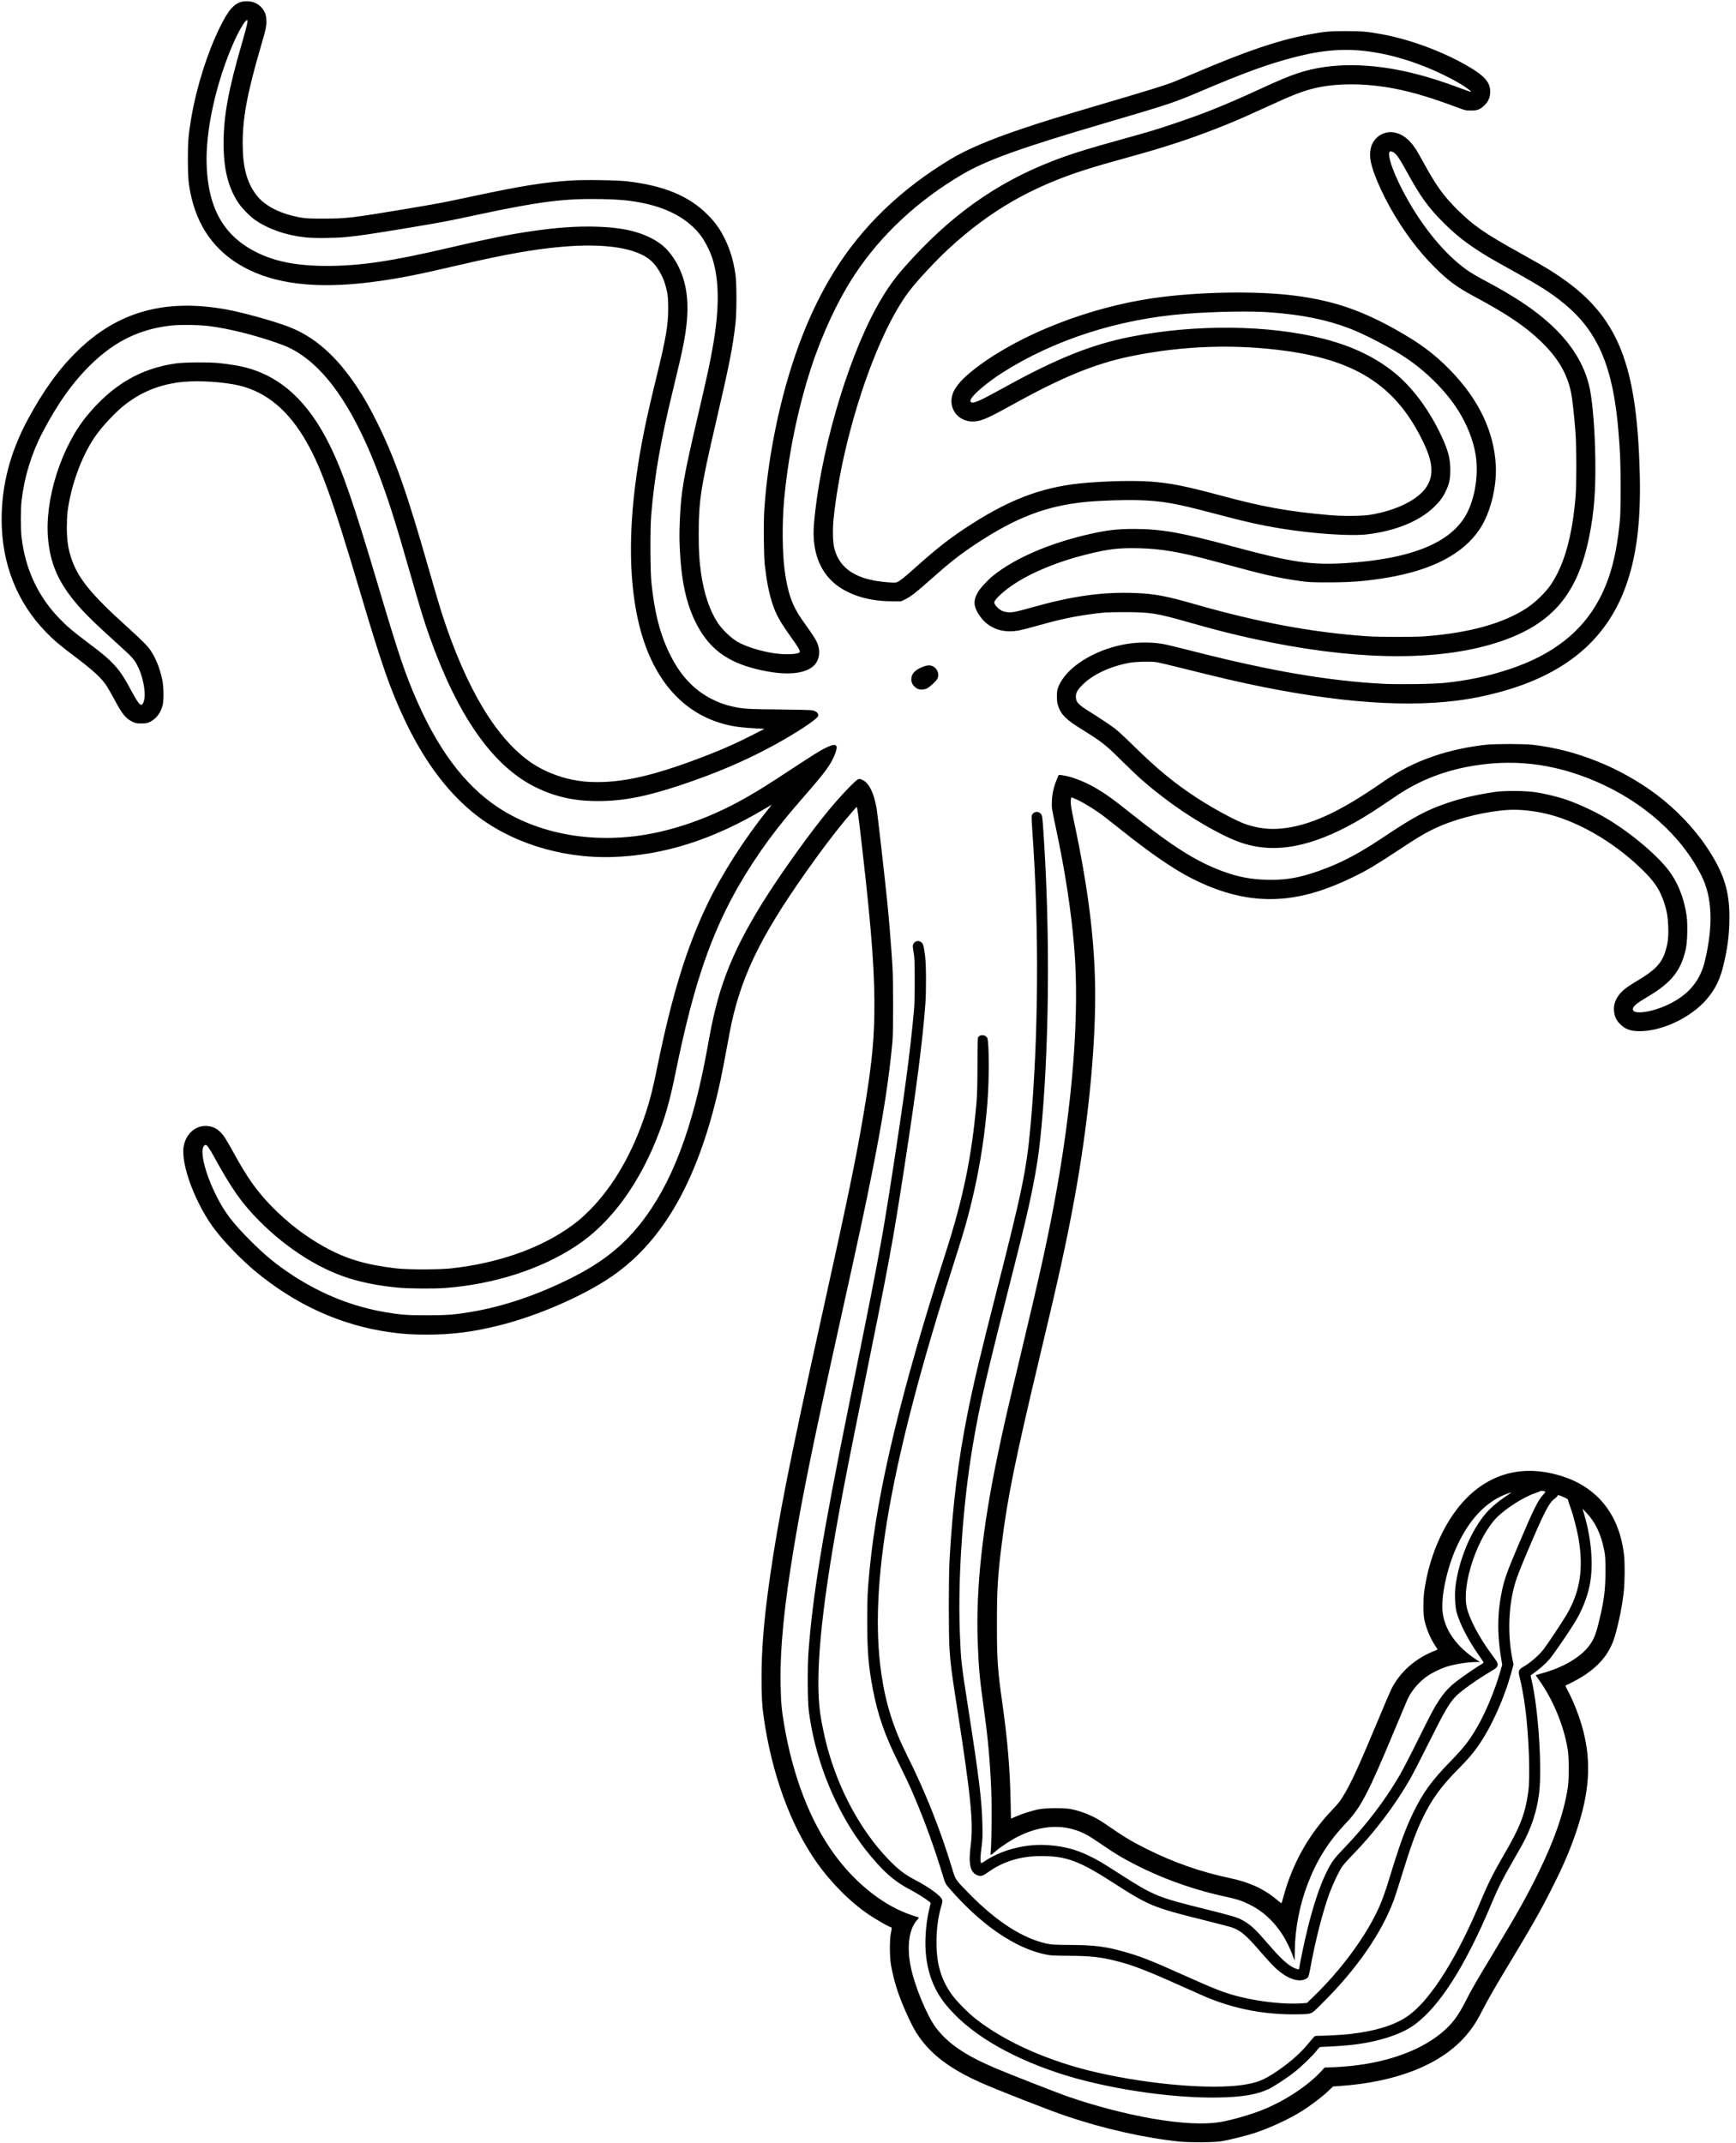 <svg xmlns="http://www.w3.org/2000/svg" width="3212" height="3965" viewBox="0 0 3212 3965" version="1.1">
	<path d="M 446.880 3.321 C 432.152 7.477, 422.166 19.262, 406.664 50.784 C 383.672 97.534, 363.661 160.863, 354.037 217.332 C 348.559 249.472, 347.558 261.682, 347.585 296 C 347.611 329.926, 348.888 342.942, 354.498 366.500 C 369.037 427.556, 404.962 472.344, 461.131 499.443 C 520.543 528.108, 598.383 534.741, 702.057 519.976 C 742.778 514.176, 776.290 507.442, 850.672 490.112 C 935.101 470.441, 987.804 461.100, 1040.097 456.539 C 1120.141 449.557, 1178.581 458.830, 1204.956 482.698 C 1215.483 492.225, 1226.098 510.182, 1230.850 526.500 C 1235.282 541.723, 1236.405 550.673, 1236.369 570.500 C 1236.313 601.769, 1232.178 625.862, 1214.411 698.459 C 1194.631 779.280, 1185.450 824.626, 1177.555 880.500 C 1162.380 987.896, 1164.260 1083.116, 1183.032 1157.886 C 1208.890 1260.875, 1267.526 1325.046, 1351.756 1342.535 C 1363.609 1344.997, 1377.675 1346.482, 1401.500 1347.787 L 1414.500 1348.500 1390.500 1360.661 C 1361.635 1375.287, 1343.462 1383.498, 1315.396 1394.592 C 1221.508 1431.705, 1160.632 1446.954, 1106.211 1446.989 C 1087.288 1447.002, 1075.395 1445.868, 1058 1442.395 C 1033.171 1437.437, 1005.163 1425.977, 985 1412.525 C 919.963 1369.135, 863.610 1276.197, 818.540 1138 C 814.324 1125.075, 803.512 1088.625, 794.513 1057 C 753.305 912.192, 731.097 848.963, 697.926 782 C 683.928 753.742, 674.266 736.683, 660.533 715.979 C 622.161 658.132, 581.141 622.224, 532.599 603.991 C 504.437 593.413, 448.368 577.920, 419 572.601 C 305.596 552.064, 217.999 576.455, 143.172 649.407 C 109.117 682.608, 80.284 722.496, 51.129 776.739 C 18.871 836.756, 3.040 897.381, 3.014 961 C 2.980 1042.059, 31.108 1113.847, 84.440 1168.811 C 100.405 1185.265, 109.149 1192.647, 142.500 1217.834 C 172.672 1240.619, 188.572 1255.475, 197.263 1269 C 200.267 1273.675, 206.452 1284.475, 211.006 1293 C 226.103 1321.258, 232.378 1329.107, 244.734 1335.190 C 250.989 1338.269, 252.156 1338.500, 261.479 1338.500 C 270.539 1338.500, 272.076 1338.218, 277.500 1335.561 C 288.797 1330.029, 296.756 1319.842, 300.653 1305.929 C 303.371 1296.224, 303.092 1271.092, 300.109 1257 C 295.812 1236.698, 288.141 1217.536, 278.690 1203.500 C 272.819 1194.780, 262.642 1184.570, 234.500 1159.170 C 168.443 1099.547, 144.088 1069.598, 131.988 1033.112 C 126.005 1015.072, 123.671 999.220, 123.651 976.500 C 123.642 966.050, 124.200 953, 124.891 947.500 C 130.920 899.521, 149.988 846.501, 174.342 810 C 187.917 789.654, 214.929 760.869, 233.484 746.975 C 261.968 725.647, 291.452 713.362, 327.438 707.828 C 354.170 703.716, 397.806 705.065, 431.850 711.055 C 485.136 720.432, 527.790 752.555, 562.118 809.165 C 591.904 858.284, 613.776 918.231, 665.497 1092.500 C 706.421 1230.394, 721.219 1273.107, 747.553 1329.357 C 782.563 1404.140, 823.959 1460.878, 873.607 1502.132 C 940.224 1557.485, 1036.800 1588.597, 1132.772 1585.622 C 1227.707 1582.679, 1319.065 1553.707, 1415.926 1495.828 C 1422.210 1492.072, 1427.516 1489, 1427.716 1489 C 1427.916 1489, 1423.635 1494.513, 1418.203 1501.250 C 1377.183 1552.130, 1334.444 1619.176, 1308.765 1672.930 C 1269.643 1754.824, 1242.877 1842.299, 1215.046 1979.220 C 1207.869 2014.529, 1203.123 2033.374, 1195.460 2057 C 1171.053 2132.250, 1135.339 2194.509, 1091.007 2239.088 C 1076.129 2254.049, 1065.050 2263.190, 1047.500 2274.985 C 991.737 2312.461, 917.005 2337.673, 835 2346.676 C 811.809 2349.222, 754.113 2349.210, 732.500 2346.654 C 676.290 2340.008, 639.557 2328.949, 599.596 2306.644 C 564.522 2287.067, 532.062 2262.109, 502.978 2232.356 C 475.049 2203.786, 456.893 2178.092, 431.005 2130.500 C 425.919 2121.150, 419.330 2109.819, 416.362 2105.320 C 406.917 2091.001, 396.917 2084.293, 383.503 2083.279 C 362.322 2081.677, 344.371 2096.952, 339.933 2120.353 C 333.615 2153.667, 362.569 2230.168, 399.299 2277.206 C 417.413 2300.403, 446.765 2330.612, 470.571 2350.559 C 545.909 2413.684, 630.892 2452.320, 722 2464.868 C 746.836 2468.288, 762.575 2469.306, 790 2469.265 C 837.067 2469.194, 874.157 2464.489, 923 2452.392 C 995.116 2434.531, 1081.396 2396.853, 1133.725 2360.369 C 1230.906 2292.614, 1294.927 2176.253, 1333.373 1997.500 C 1335.857 1985.950, 1340.827 1960.300, 1344.416 1940.500 C 1348.006 1920.700, 1352.089 1899.325, 1353.490 1893 C 1375.009 1795.858, 1413.888 1719.993, 1510.642 1586.349 C 1534.110 1553.932, 1558.835 1522.501, 1579.099 1499.322 C 1582.070 1495.925, 1584.784 1493.112, 1585.131 1493.072 C 1586.216 1492.948, 1588.781 1512.469, 1595.962 1575.500 C 1613.481 1729.273, 1618.946 1805.704, 1617.697 1879.500 C 1616.822 1931.210, 1611.726 1978.187, 1598.391 2057.500 C 1583.960 2143.323, 1569.472 2213.397, 1518.995 2441.500 C 1461.236 2702.509, 1439.806 2810.881, 1424.075 2921.500 C 1413.492 2995.926, 1409.013 3050.332, 1409.005 3104.550 C 1409 3138.860, 1409.918 3155.265, 1413.090 3177.500 C 1427.929 3281.539, 1462.579 3376.733, 1510.372 3444.760 C 1537.775 3483.764, 1573.449 3519.483, 1608.468 3542.978 C 1620.781 3551.240, 1642.072 3563.531, 1646.750 3565.080 C 1650.532 3566.331, 1650.500 3566.101, 1648.330 3576.500 C 1645.902 3588.131, 1645.906 3619.789, 1648.337 3634.327 C 1650.674 3648.302, 1654.970 3665.832, 1659.565 3680.139 C 1667.575 3705.082, 1684.377 3743.035, 1694.902 3759.961 C 1719.045 3798.785, 1755.569 3827.048, 1816.326 3853.922 C 1846.750 3867.379, 1941.343 3904.393, 1971.422 3914.611 C 2041.095 3938.280, 2117.500 3955.546, 2182 3962.197 C 2201.159 3964.173, 2245.868 3963.895, 2259.687 3961.715 C 2272.388 3959.711, 2304.568 3951.791, 2319.500 3946.994 C 2348.071 3937.815, 2384.469 3921.067, 2408.272 3906.146 C 2425.080 3895.609, 2445.211 3880.368, 2457.003 3869.251 L 2466.506 3860.293 2477.003 3859.599 C 2585.012 3852.458, 2668.251 3818.971, 2714.029 3764.242 C 2726.124 3749.782, 2732.759 3739.287, 2744.620 3715.856 C 2750.680 3703.885, 2766.563 3676.064, 2781.293 3651.620 C 2834.501 3563.323, 2849.062 3537.837, 2870.485 3495.500 C 2892.759 3451.483, 2904.990 3422.986, 2917.050 3387 C 2940.739 3316.318, 2944.437 3261.827, 2929.538 3203 C 2923.203 3177.986, 2911.632 3147.961, 2900.271 3127.053 C 2897.117 3121.250, 2896.075 3118.475, 2896.942 3118.186 C 2902.352 3116.383, 2923.440 3104.980, 2932 3099.229 C 2962.562 3078.696, 2979.448 3056.602, 2988.380 3025.461 C 2995.680 3000.006, 3001.841 2968.664, 3004.476 2943.570 C 3006.237 2926.797, 3006.485 2892.383, 3004.945 2878.211 C 2996.881 2803.953, 2957.193 2752.860, 2891 2731.521 C 2823.053 2709.617, 2762.025 2723.276, 2714.099 2771.114 C 2674.674 2810.467, 2645.077 2874.911, 2635.388 2942.500 C 2633.025 2958.990, 2632.991 2984.648, 2635.318 2996.275 C 2638.474 3012.045, 2646.208 3030.874, 2654.922 3044 C 2656.930 3047.025, 2658.921 3050.063, 2659.347 3050.752 C 2659.858 3051.579, 2659.213 3052.349, 2657.444 3053.021 C 2619.545 3067.431, 2590.530 3092.683, 2574.115 3125.547 C 2571.930 3129.921, 2560.485 3156.675, 2548.681 3185 C 2516.644 3261.878, 2502.428 3293.237, 2489.070 3316.500 C 2480.442 3331.525, 2477.365 3335.576, 2463.764 3349.826 C 2422.440 3393.118, 2392.268 3446.304, 2376.018 3504.500 C 2373.714 3512.750, 2371.649 3520.082, 2371.430 3520.792 C 2371.181 3521.598, 2368.104 3519.581, 2363.265 3515.439 C 2339.886 3495.431, 2312.014 3482.439, 2276.500 3474.996 C 2222.143 3463.604, 2171.240 3445.791, 2121 3420.579 C 2092.460 3406.257, 2079.648 3398.480, 2043.776 3373.705 C 2025.208 3360.882, 2003.723 3351.647, 1982.346 3347.303 C 1968.494 3344.487, 1934.157 3344.791, 1920.042 3347.854 C 1907.291 3350.620, 1891.543 3355.691, 1879.500 3360.909 L 1870.500 3364.808 1869.853 3332.654 C 1868.648 3272.835, 1864.309 3220.761, 1855.005 3154.500 C 1845.644 3087.826, 1844.519 3071.717, 1844.533 3004.500 C 1844.547 2939.700, 1845.953 2916.478, 1853.554 2855.500 C 1864.065 2771.175, 1878.755 2698.829, 1922.997 2513.500 C 1960.003 2358.482, 1972.939 2299.586, 1987.901 2218 C 2012.354 2084.656, 2026.266 1948.721, 2026.331 1842.500 C 2026.389 1747.304, 2014.267 1647.151, 1987.460 1521.350 C 1981.263 1492.270, 1980.267 1484.915, 1981.613 1478.184 L 1982.226 1475.118 1987.363 1477.124 C 2000.253 1482.158, 2025.022 1497.090, 2042.471 1510.346 C 2046.887 1513.701, 2060.625 1524.512, 2073 1534.370 C 2129.123 1579.079, 2169.576 1606.958, 2204 1624.653 C 2285.851 1666.726, 2360.010 1674.335, 2439.750 1648.843 C 2471.094 1638.822, 2510.021 1621.117, 2540 1603.247 C 2549.075 1597.837, 2569.775 1584.615, 2586 1573.863 C 2627.539 1546.338, 2641.713 1538.151, 2665.414 1527.990 C 2701.449 1512.542, 2753.292 1500.434, 2792.122 1498.396 C 2812.907 1497.305, 2841.160 1500.455, 2865 1506.520 C 2926.500 1522.168, 2994.923 1563.773, 3046.021 1616.591 C 3063.004 1634.146, 3071.821 1648.366, 3078.929 1669.662 C 3083.960 1684.738, 3086.042 1696.970, 3086.646 1715 C 3087.299 1734.499, 3085.771 1746.802, 3080.858 1761.619 C 3073.809 1782.879, 3061.743 1795.299, 3029.500 1814.490 C 3012.569 1824.567, 3005.627 1829.563, 2999.435 1836.129 C 2989.695 1846.457, 2985.322 1857.698, 2986.265 1869.984 C 2987.054 1880.276, 2990.335 1887.513, 2997.412 1894.572 C 3008.197 1905.329, 3018.946 1908.692, 3039.314 1907.681 C 3080.133 1905.655, 3129.531 1881.259, 3157.125 1849.500 C 3174.104 1829.959, 3183.039 1811.376, 3189.823 1781.500 C 3196.342 1752.791, 3198.903 1733.422, 3199.673 1707 C 3201.306 1650.948, 3190.698 1616.091, 3156.609 1565.500 C 3133.892 1531.785, 3099.796 1496.239, 3065.500 1470.515 C 2998.135 1419.988, 2916.005 1386.978, 2835 1377.871 C 2819.816 1376.164, 2767.342 1376.108, 2751 1377.781 C 2718.020 1381.157, 2682.457 1388.785, 2653.809 1398.627 C 2616.997 1411.273, 2589.319 1425.407, 2556 1448.575 C 2477.067 1503.459, 2421.528 1528.539, 2368.869 1533.077 C 2348.183 1534.860, 2328.915 1532.585, 2307.500 1525.831 C 2289.742 1520.230, 2247.878 1497.909, 2214.903 1476.461 C 2173.817 1449.735, 2141.152 1422.917, 2098 1380.481 C 2083.975 1366.689, 2068.675 1352.448, 2064 1348.835 C 2055.265 1342.084, 2037.984 1330.527, 2015.741 1316.560 C 1994.620 1303.297, 1990.746 1299.049, 1990.604 1288.992 C 1990.502 1281.824, 1993.845 1275.946, 2003.408 1266.478 C 2022.316 1247.758, 2054.198 1232.893, 2089.500 1226.339 C 2100.773 1224.246, 2127.491 1223.472, 2138.375 1224.924 C 2143.257 1225.575, 2170.257 1231.916, 2198.375 1239.014 C 2257.205 1253.865, 2295.207 1262.639, 2337 1271.019 C 2501.171 1303.937, 2633.543 1310.261, 2734.217 1289.996 C 2877.727 1261.107, 2966.070 1196, 3006.267 1089.500 C 3027.747 1032.591, 3036.299 966.516, 3033.911 875.918 C 3028.223 660.111, 2989.682 574.515, 2863.381 497.187 C 2856.165 492.769, 2833.890 480.057, 2813.881 468.938 C 2747.270 431.922, 2727.572 418.390, 2697.646 389.087 C 2672.024 363.999, 2657.757 344.395, 2635.205 303.294 C 2629.107 292.181, 2622.459 280.481, 2620.432 277.294 C 2608.283 258.199, 2595.049 247.832, 2579.232 245.020 C 2562.784 242.096, 2546.103 251.008, 2538.795 266.625 C 2535.099 274.523, 2533.994 286.765, 2535.994 297.646 C 2540.982 324.775, 2564.254 374.461, 2591.428 416 C 2611.571 446.790, 2631.512 471.636, 2654.447 494.520 C 2679.777 519.795, 2695.551 531.357, 2729.521 549.548 C 2788.717 581.247, 2822.534 604.136, 2851.338 631.999 C 2882.044 661.702, 2898.612 689.422, 2906.393 724.118 C 2909.029 735.871, 2912.859 770.057, 2915.175 802.500 C 2916.896 826.614, 2916.900 898.804, 2915.181 919 C 2908.952 992.194, 2894.467 1044.046, 2869.913 1081.042 C 2860.418 1095.350, 2840.852 1114.468, 2825.051 1124.879 C 2781.968 1153.266, 2719.558 1170.715, 2638 1177.176 C 2617.904 1178.768, 2552.591 1178.760, 2529.500 1177.162 C 2428.051 1170.145, 2327.992 1151.480, 2209 1117.376 C 2156.700 1102.387, 2135.560 1098.493, 2099.279 1097.166 C 2038.407 1094.941, 1982.828 1102.890, 1905.476 1124.885 C 1880.567 1131.967, 1872.769 1133.456, 1864.593 1132.687 C 1856.935 1131.968, 1852.041 1129.935, 1847 1125.381 C 1841.256 1120.192, 1838.615 1115.588, 1839.950 1113.093 C 1844.101 1105.338, 1858.166 1092.749, 1875.927 1080.893 C 1908.638 1059.057, 1957.716 1038.859, 2009 1026.128 C 2051.098 1015.678, 2069.068 1013.496, 2106.412 1014.301 C 2148.154 1015.200, 2182.461 1021.048, 2245.500 1038.008 C 2313.320 1056.255, 2324.646 1059.224, 2340.600 1062.937 C 2362.835 1068.113, 2385.354 1072.290, 2406.500 1075.162 C 2421.567 1077.208, 2427.479 1077.469, 2458.500 1077.460 C 2500.723 1077.448, 2527.343 1075.320, 2566 1068.869 C 2649.524 1054.931, 2706.941 1025.006, 2737.469 979.500 C 2757.381 949.820, 2769.611 901.655, 2767.558 861 C 2764.417 798.803, 2736.025 739.217, 2684 685.641 C 2653.859 654.601, 2627.038 634.639, 2581 608.984 C 2516.869 573.245, 2465.535 556.053, 2396 547.027 C 2325.119 537.825, 2216.218 539.725, 2134 551.597 C 2016.601 568.549, 1891.810 616.901, 1811.080 676.717 C 1786.879 694.649, 1773.263 708.184, 1765.801 721.728 C 1749.919 750.556, 1770.580 782.352, 1803.462 779.686 C 1817.112 778.579, 1829.287 773.129, 1876.500 746.988 C 1966.351 697.239, 2026.996 672.545, 2092.293 659.118 C 2188.329 639.372, 2287.183 636.118, 2382 649.584 C 2513.249 668.223, 2585.365 716.898, 2634.234 819.830 C 2651.098 855.348, 2652.875 878.439, 2640.345 899.214 C 2625.451 923.909, 2584.243 944.618, 2534 952.658 C 2520.349 954.842, 2482.998 955.097, 2461 953.156 C 2382.684 946.247, 2338.399 938.269, 2257.500 916.498 C 2193.847 899.369, 2165.199 893.685, 2129 891.005 C 2091.182 888.204, 2018.772 890.909, 1980.500 896.552 C 1914.543 906.277, 1858.236 929.549, 1787 976.524 C 1755.265 997.451, 1732.851 1015.085, 1694.898 1048.988 C 1673.892 1067.752, 1666.121 1074.021, 1660.615 1076.647 C 1657.258 1078.247, 1655.627 1078.298, 1641.721 1077.233 C 1585.493 1072.928, 1553.910 1052.978, 1543.898 1015.442 C 1540.838 1003.969, 1540.219 979.629, 1542.451 958.500 C 1558.491 806.633, 1620.850 619.392, 1682.289 538.613 C 1697.092 519.152, 1731.137 482.534, 1754.622 460.816 C 1830.915 390.262, 1908.295 345.617, 2010.020 313.464 C 2030.268 307.064, 2050.712 301.148, 2089.500 290.462 C 2164.298 269.857, 2215.061 252.766, 2276.301 227.570 C 2295.807 219.545, 2307.752 214.240, 2361.500 189.739 C 2399.899 172.234, 2418.240 165.739, 2442.612 161.015 C 2476.958 154.358, 2519.912 154.318, 2562.661 160.901 C 2602.188 166.989, 2641.246 178.038, 2696 198.624 C 2711.071 204.290, 2711.777 204.452, 2721.500 204.476 C 2733.449 204.505, 2738.131 202.764, 2746.067 195.341 C 2752.259 189.549, 2755.830 182.862, 2756.824 175.200 C 2759.519 154.428, 2749.304 141.568, 2714 121.281 C 2668.034 94.868, 2608.797 72.988, 2557.724 63.559 C 2530.346 58.504, 2520.224 57.599, 2490.500 57.548 C 2459.890 57.496, 2449.079 58.506, 2420 64.136 C 2362.923 75.186, 2307.194 94.106, 2210.500 135.259 C 2191.800 143.218, 2172.225 151.328, 2167 153.281 C 2152.063 158.866, 2115.077 170.236, 2041.009 192.012 C 1958.933 216.143, 1927.786 225.740, 1890.111 238.504 C 1829.424 259.064, 1788.465 276.567, 1758 294.957 C 1666.492 350.196, 1594.820 419.407, 1543.596 502 C 1508.255 558.984, 1479.735 624.898, 1457.493 701 C 1434.400 780.012, 1418.429 870.329, 1413.914 947.429 C 1412.583 970.149, 1413.216 1028.859, 1414.960 1044.500 C 1418.242 1073.940, 1422.619 1096.536, 1428.702 1115.438 C 1435.467 1136.461, 1442.584 1149.438, 1463.011 1178 C 1476.886 1197.400, 1480.672 1203.806, 1479.724 1206.276 C 1477.846 1211.171, 1448.487 1211.909, 1425.918 1207.628 C 1399.861 1202.684, 1378.267 1195.468, 1363.422 1186.744 C 1352.290 1180.201, 1335.665 1164.091, 1328.084 1152.500 C 1312.967 1129.385, 1302.459 1098.190, 1297.094 1060.500 C 1293.790 1037.291, 1292.746 1019.980, 1292.782 989 C 1292.854 926.002, 1296.299 903.416, 1324.080 783.804 C 1349.530 674.226, 1355.427 644.524, 1360.673 599.500 C 1363.199 577.822, 1363.218 524.367, 1360.706 507.500 C 1356.829 481.467, 1350.955 461.869, 1340.923 441.500 C 1332.058 423.500, 1323.321 411.321, 1309 397 C 1274.433 362.433, 1228.888 343.562, 1160.500 335.471 C 1141.669 333.243, 1081.168 332.335, 1057.205 333.921 C 1005.659 337.333, 965.579 343.739, 875.500 362.961 C 816.998 375.446, 813.935 376.024, 746 387.403 C 653.184 402.950, 640.366 404.444, 599.500 404.476 C 574.205 404.496, 566.539 404.169, 557.844 402.703 C 519.726 396.275, 490.322 381.561, 474.498 360.997 C 456.723 337.897, 449.060 309.243, 449.020 265.722 C 448.974 217.636, 457.417 172.321, 482.318 87 C 492.175 53.223, 493.282 47.989, 492.834 37.253 C 492.548 30.401, 491.892 27.263, 489.814 22.804 C 484.162 10.674, 472.504 2.896, 459.139 2.337 C 454.853 2.158, 449.472 2.590, 446.880 3.321 M 453.207 40.417 C 449.137 45.052, 440.201 61.073, 434.026 74.807 C 400.156 150.130, 379.819 241.325, 382.357 306.500 C 385.455 386.054, 414.397 436.576, 474 466.479 C 509.203 484.140, 549.573 492, 605.082 492 C 665.622 492, 722.884 483.585, 826.500 459.462 C 901.311 442.044, 940.345 434.127, 981 428.122 C 1028.550 421.100, 1064.435 418.457, 1100.500 419.322 C 1145.448 420.401, 1175.770 426.387, 1202.629 439.483 C 1222.300 449.075, 1234.796 460.050, 1246.713 478.198 C 1267.082 509.219, 1274.915 546.152, 1270.954 592.500 C 1268.489 621.335, 1263.597 646.030, 1246.489 716 C 1222.326 814.819, 1211.123 878.782, 1204.802 954 C 1202.734 978.617, 1203.056 1057.048, 1205.314 1078.500 C 1211.215 1134.565, 1221.297 1173.570, 1239.434 1210.500 C 1258.444 1249.208, 1283.467 1276.136, 1316 1292.889 C 1329.816 1300.004, 1340.787 1303.965, 1356.079 1307.356 C 1375.026 1311.558, 1383.965 1312.106, 1442 1312.629 C 1472.826 1312.906, 1499.838 1313.577, 1502.760 1314.137 C 1509.369 1315.405, 1514 1319.078, 1514 1323.052 C 1514 1325.352, 1512.771 1326.950, 1507.855 1331.041 C 1494.849 1341.865, 1463.068 1361.793, 1430.500 1379.545 C 1379.357 1407.423, 1323.899 1431.098, 1259.500 1452.545 C 1194.965 1474.036, 1152.794 1482.130, 1105.435 1482.113 C 1061.250 1482.097, 1024.660 1473.650, 988.146 1455.034 C 910.731 1415.565, 846.867 1324.154, 795.072 1178.680 C 784.480 1148.930, 777.243 1125.295, 757.610 1056.332 C 733.416 971.346, 719.797 928.230, 702.535 881.974 C 659.745 767.308, 611.637 692.739, 556.681 655.892 C 541.716 645.858, 530.570 640.519, 509.926 633.494 C 466.153 618.599, 425.765 608.613, 388.500 603.471 C 370.141 600.938, 332.750 600.392, 315.500 602.406 C 258.158 609.098, 212.423 631.393, 168.631 674 C 135.064 706.659, 107.086 745.801, 79.039 799.343 C 58.315 838.906, 45.200 881.498, 39.885 926.500 C 38.220 940.593, 38.186 979.252, 39.825 993.500 C 46.630 1052.645, 70.304 1103.549, 109.988 1144.370 C 125.164 1159.981, 133.778 1167.289, 162 1188.500 C 189.334 1209.044, 199.617 1217.668, 210.276 1228.991 C 222.660 1242.147, 229.278 1252.297, 247.078 1285.439 C 253.658 1297.690, 258.508 1304, 261.345 1304 C 263.799 1304, 265.934 1299.945, 267.168 1292.938 C 269.505 1279.668, 264.542 1253.231, 256.539 1236.322 C 248.663 1219.682, 247.555 1218.430, 213 1187.152 C 169.368 1147.658, 151.975 1130.198, 134.645 1108.500 C 106.708 1073.520, 93.181 1040.900, 89.063 998.576 C 81.872 924.682, 113.307 825.815, 162.690 767.009 C 209.635 711.107, 260.736 681.483, 326.001 672.333 C 341.508 670.160, 388.383 669.873, 406 671.845 C 424.923 673.962, 442.296 676.787, 452.843 679.460 C 519.534 696.366, 570.293 742.887, 610.002 823.500 C 634.132 872.486, 654.293 930.949, 699.493 1083 C 738.259 1213.408, 750.148 1248.562, 772.717 1299.500 C 815.476 1396.009, 867.933 1462.079, 932.500 1500.747 C 1011.593 1548.114, 1114.913 1562.360, 1216.691 1539.930 C 1272.517 1527.627, 1328.200 1505.649, 1382.677 1474.414 C 1404.969 1461.633, 1421.516 1451.242, 1463.500 1423.657 C 1504.709 1396.582, 1515.931 1389.565, 1526.595 1384.204 C 1546.642 1374.125, 1551.839 1376.750, 1545.452 1393.727 C 1537.993 1413.554, 1528.530 1426.676, 1489.005 1472 C 1478.214 1484.375, 1463.060 1502.150, 1455.331 1511.500 C 1410.551 1565.671, 1371.706 1625.145, 1342.992 1683.500 C 1304.460 1761.807, 1277.578 1848.813, 1249.994 1984.500 C 1240.616 2030.630, 1232.914 2059.099, 1221.370 2090.299 C 1185.398 2187.524, 1131.446 2262.080, 1065.769 2305.322 C 1000.330 2348.407, 914.256 2376.057, 824.050 2382.969 C 804.291 2384.483, 758.294 2384.236, 738.738 2382.511 C 708.822 2379.872, 681.753 2375.131, 655.497 2367.932 C 596.790 2351.835, 533.072 2312.391, 480.479 2259.589 C 447.569 2226.548, 429.138 2200.439, 395.505 2139.220 C 386.748 2123.281, 382.251 2117.306, 379.737 2118.271 C 372.203 2121.162, 372.959 2140.229, 381.689 2167.500 C 386.657 2183.020, 392.884 2197.926, 401.534 2215.002 C 415.794 2243.155, 431.144 2263.209, 462.456 2294.591 C 490.504 2322.702, 511.253 2339.767, 541.221 2359.370 C 595.573 2394.923, 653.096 2417.733, 714.163 2427.949 C 743.270 2432.818, 752.746 2433.503, 790.500 2433.466 C 827.721 2433.429, 839.626 2432.537, 870.284 2427.491 C 930.049 2417.655, 993.616 2396.250, 1056.300 2364.855 C 1112.801 2336.557, 1150.860 2306.761, 1184.485 2264.500 C 1242.584 2191.481, 1281.994 2088.138, 1308.999 1938 C 1315.598 1901.311, 1319.046 1884.701, 1324.672 1862.500 C 1345.659 1779.679, 1383.724 1704.864, 1460.009 1596.500 C 1505.876 1531.346, 1541.200 1486.930, 1571.144 1456.761 C 1588.113 1439.665, 1588.269 1439.577, 1595.668 1442.936 C 1607.729 1448.413, 1616.840 1466.655, 1621.921 1495.500 C 1623.405 1503.924, 1637.246 1625.475, 1641.451 1667 C 1645.096 1703.010, 1649.038 1751.686, 1651.209 1787.500 C 1652.934 1815.966, 1652.929 1908.867, 1651.202 1927.500 C 1644.748 1997.121, 1633.677 2068.264, 1613.619 2169 C 1600.116 2236.822, 1590.376 2282.162, 1554.006 2446.500 C 1504.381 2670.730, 1485.759 2761.769, 1469.115 2861.500 C 1450.695 2971.881, 1443.154 3049.220, 1444.300 3116 C 1444.864 3148.837, 1446.046 3162.678, 1450.569 3189.408 C 1467.038 3286.731, 1498.849 3369.199, 1543.642 3430.690 C 1578.276 3478.236, 1622.541 3515.753, 1667.765 3535.893 C 1676.439 3539.755, 1687.221 3543.684, 1699.686 3547.523 C 1700.370 3547.733, 1699.206 3549.709, 1696.933 3552.194 C 1681.963 3568.561, 1677.436 3601.546, 1685.047 3638.799 C 1692.373 3674.655, 1714.916 3729.145, 1731.672 3751.500 C 1753.327 3780.390, 1785.433 3802.438, 1839.500 3825.548 C 1864.490 3836.229, 1952.661 3870.791, 1974.764 3878.569 C 2023.414 3895.689, 2084.429 3911.614, 2133.516 3920.003 C 2186.219 3929.010, 2228.846 3931.070, 2258.299 3926.034 C 2278.923 3922.507, 2312.742 3912.809, 2334.719 3904.118 C 2377.549 3887.180, 2421.515 3858.030, 2446.644 3829.910 L 2450.746 3825.321 2467.623 3824.643 C 2550.791 3821.302, 2622.460 3798.424, 2667.571 3760.815 C 2686.564 3744.982, 2697.591 3730.404, 2711.908 3702.201 C 2723.117 3680.121, 2729.517 3669.049, 2766.718 3607.383 C 2806.711 3541.091, 2826.496 3505.713, 2846.432 3464.847 C 2876.415 3403.386, 2893.483 3354.053, 2900.698 3308 C 2903.235 3291.806, 2903.218 3253.240, 2900.665 3237 C 2893.792 3193.263, 2873.010 3143.251, 2846.645 3107 C 2843.645 3102.875, 2841.298 3099.387, 2841.430 3099.249 C 2841.562 3099.110, 2847.256 3097.459, 2854.085 3095.578 C 2892.198 3085.083, 2923.980 3066.442, 2940.181 3045.080 C 2948.127 3034.602, 2952.364 3024.605, 2957.379 3004.500 C 2967.657 2963.304, 2970.446 2942.613, 2970.455 2907.500 C 2970.461 2883.665, 2970.198 2879.119, 2968.217 2868.718 C 2962.547 2838.963, 2951.752 2816.162, 2935.115 2798.805 L 2928.113 2791.500 2931.037 2801.500 C 2945.081 2849.548, 2948.673 2898.421, 2940.848 2935 C 2936.281 2956.348, 2926.930 2979.670, 2914.893 2999.738 C 2903.792 3018.243, 2873.885 3061.884, 2866.741 3070 C 2857.842 3080.111, 2848.082 3088.469, 2832.151 3099.621 C 2831.959 3099.755, 2832.730 3103.833, 2833.864 3108.682 C 2846.427 3162.384, 2853.606 3273.413, 2847.495 3319.500 C 2843.099 3352.660, 2833.137 3382.578, 2816.172 3413.572 C 2812.882 3419.582, 2804.077 3435.040, 2796.606 3447.922 C 2779.988 3476.574, 2771.903 3492.778, 2759.646 3522 C 2710.691 3638.715, 2662.509 3714.003, 2615.500 3747.237 C 2590.698 3764.772, 2548.977 3777.951, 2501 3783.406 C 2488.603 3784.816, 2456.745 3786.927, 2446 3787.051 C 2441.638 3787.101, 2441.331 3787.318, 2436 3794.108 C 2428.652 3803.467, 2408.768 3822.779, 2396.040 3832.920 C 2382.519 3843.691, 2358.511 3859.563, 2347.891 3864.752 C 2326.811 3875.051, 2299.586 3879.775, 2256 3880.699 C 2166.390 3882.598, 2042.691 3863.679, 1956.719 3834.926 C 1861.847 3803.195, 1790.401 3759.400, 1748.840 3707.500 C 1722.802 3674.984, 1710.522 3633.772, 1712.340 3585 C 1713.020 3566.728, 1715.581 3547.475, 1719.486 3531.270 L 1722.054 3520.618 1719.277 3518.320 C 1712.592 3512.787, 1696.321 3502.632, 1682 3495.056 C 1659.677 3483.245, 1642.909 3469.856, 1623.383 3448.252 C 1592.970 3414.602, 1569.247 3379.164, 1547.904 3335.500 C 1521.409 3281.296, 1503.493 3221.719, 1496.330 3164 C 1494.102 3146.042, 1493.811 3084.259, 1495.826 3057 C 1503.547 2952.588, 1522.150 2838.784, 1570.123 2602.500 C 1622.320 2345.411, 1630.408 2302.642, 1647.432 2193.668 C 1673.001 2029.992, 1684.125 1946.996, 1691.215 1867 C 1692.018 1857.936, 1692.469 1837.692, 1692.417 1813 C 1692.344 1778.270, 1692.092 1772.089, 1690.329 1761.816 C 1688.669 1752.137, 1688.537 1749.628, 1689.560 1747.195 C 1692.244 1740.811, 1699.540 1739.059, 1704.845 1743.523 C 1708.340 1746.464, 1709.277 1750.016, 1711.690 1769.471 C 1713.668 1785.418, 1713.901 1833.611, 1712.115 1857.500 C 1706.970 1926.347, 1695.951 2012.038, 1673.413 2158.500 C 1651.800 2298.946, 1645.574 2332.684, 1598.491 2564.500 C 1573.511 2687.491, 1562.892 2741.459, 1552.547 2798 C 1518.839 2982.231, 1507.800 3099.930, 1517.610 3170.500 C 1519.629 3185.021, 1525.219 3212.220, 1529.618 3228.917 C 1551.166 3310.713, 1592.568 3387.258, 1643.973 3440.337 C 1661.938 3458.887, 1673.917 3468.137, 1692.521 3477.821 C 1718.461 3491.324, 1740.668 3507.434, 1742.974 3514.421 C 1743.931 3517.320, 1743.770 3519.057, 1741.991 3525.030 C 1735.818 3545.759, 1732.628 3569.381, 1732.679 3594 C 1732.762 3635.010, 1741.759 3664.424, 1762.869 3692.699 C 1771.384 3704.105, 1791.681 3724.470, 1805 3734.971 C 1860.188 3778.485, 1942.563 3814.795, 2031.687 3834.891 C 2129.014 3856.836, 2240.482 3866.186, 2299.837 3857.384 C 2325.511 3853.576, 2338.382 3848.463, 2361.565 3832.863 C 2387.487 3815.419, 2407.751 3797.315, 2423.508 3777.522 C 2427.738 3772.208, 2431.942 3767.574, 2432.850 3767.224 C 2433.757 3766.873, 2436.300 3766.593, 2438.500 3766.601 C 2450.533 3766.646, 2485.088 3764.778, 2496.415 3763.470 C 2547.639 3757.558, 2583.615 3745.998, 2608.061 3727.595 C 2649.113 3696.691, 2697.055 3619.874, 2740.429 3515.500 C 2752.491 3486.475, 2764.334 3462.840, 2781.518 3433.500 C 2812.469 3380.653, 2821.910 3356.401, 2827.650 3315 C 2831.437 3287.692, 2828.977 3215.825, 2822.447 3163 C 2820.238 3145.133, 2815.438 3117.906, 2812.510 3106.635 C 2808.504 3091.217, 2809.008 3089.435, 2819.040 3083.556 C 2831.986 3075.969, 2846.687 3063.221, 2855.934 3051.564 C 2862.075 3043.823, 2890.847 3000.563, 2898.431 2987.668 C 2923.290 2945.399, 2930.051 2903.371, 2920.900 2848 C 2918.070 2830.879, 2911.143 2804.080, 2905.603 2788.820 C 2903.071 2781.846, 2901 2775.478, 2901 2774.670 C 2901 2773.770, 2897.666 2771.804, 2892.400 2769.600 C 2882.448 2765.434, 2882.321 2765.413, 2881.559 2767.813 C 2881.243 2768.810, 2878.985 2771.035, 2876.542 2772.757 C 2865.832 2780.307, 2856.554 2798.522, 2823.192 2877.500 C 2808.508 2912.262, 2803.336 2926.763, 2799.474 2944 C 2790.473 2984.174, 2790.189 3030.108, 2798.685 3071.583 L 2800.341 3079.667 2797.094 3091.583 C 2783.308 3142.177, 2760.173 3193.889, 2735.225 3229.878 C 2725.728 3243.578, 2715.566 3255.428, 2699.222 3271.864 C 2666.538 3304.733, 2649.103 3328.698, 2632.046 3364.202 C 2619.505 3390.304, 2610.217 3415.851, 2593.400 3470.500 C 2587.645 3489.200, 2581.101 3509.450, 2578.857 3515.500 C 2556.161 3576.701, 2510.192 3643.056, 2447.030 3705.789 C 2424.758 3727.910, 2428.409 3726.219, 2401.714 3726.786 C 2341.712 3728.060, 2283.554 3717.029, 2230 3694.215 C 2224.775 3691.989, 2204.300 3682.885, 2184.500 3673.984 C 2123.053 3646.359, 2096.665 3636.139, 2067.500 3628.668 C 2036.641 3620.763, 2018.865 3618.760, 1977.500 3618.530 C 1948.638 3618.368, 1944.424 3618.130, 1934.530 3616.097 C 1877.687 3604.418, 1814.392 3560.773, 1755.733 3492.810 C 1749.652 3485.764, 1748.833 3484.254, 1745.966 3474.810 C 1729.125 3419.318, 1711.552 3370.637, 1690.942 3322.383 C 1682.168 3301.842, 1678.435 3293.876, 1661.238 3259 C 1636.611 3209.056, 1624.290 3173.534, 1615.108 3126 C 1606.936 3083.696, 1604.595 3055.852, 1604.557 3000.500 C 1604.526 2956.134, 1605.104 2943.651, 1609.069 2903 C 1623.283 2757.267, 1667.028 2575.042, 1749.142 2319.500 C 1782.128 2216.848, 1797.860 2140.656, 1806.649 2041 C 1807.957 2026.164, 1808.408 2009.359, 1808.536 1970.742 C 1808.693 1923.562, 1808.830 1919.845, 1810.489 1918.012 C 1814.568 1913.504, 1823.765 1914.710, 1826.562 1920.119 C 1830.171 1927.098, 1830.396 1996.158, 1826.954 2040 C 1822.602 2095.422, 1814.403 2149.993, 1802.389 2203.500 C 1792.754 2246.414, 1784.747 2274.913, 1765.161 2336 C 1647.829 2701.958, 1607.061 2932.164, 1630.572 3096 C 1638.483 3151.124, 1652.971 3197.255, 1678.115 3247.372 C 1711.719 3314.353, 1739.813 3384.815, 1761.498 3456.500 C 1768.168 3478.551, 1766.987 3476.802, 1793.471 3503.846 C 1843.803 3555.242, 1893.019 3586.817, 1937.312 3596.129 C 1946.419 3598.044, 1951.109 3598.294, 1981.500 3598.489 C 2024.971 3598.767, 2046.208 3601.465, 2079.716 3610.968 C 2110.929 3619.819, 2130.129 3627.367, 2190.500 3654.516 C 2250.724 3681.600, 2266.640 3687.679, 2296.489 3694.998 C 2332.594 3703.851, 2379.646 3708.709, 2408.323 3706.544 L 2418.146 3705.802 2430.892 3693.453 C 2478.889 3646.951, 2521.830 3589.764, 2546.493 3539.500 C 2555.909 3520.310, 2561.724 3504.691, 2571.852 3471.381 C 2589.444 3413.528, 2600.471 3383.239, 2614.404 3354.500 C 2632.815 3316.526, 2648.664 3294.704, 2684.491 3258 C 2708.844 3233.051, 2719.470 3219.257, 2734.179 3193.500 C 2749.676 3166.364, 2766.439 3125.642, 2776.065 3091.748 L 2779.402 3079.997 2777.208 3066.748 C 2769.732 3021.608, 2770.504 2981.042, 2779.620 2940 C 2783.987 2920.339, 2789.580 2905.076, 2810.216 2856.500 C 2838.413 2790.122, 2845.388 2776.128, 2856.027 2764.586 C 2858.263 2762.160, 2859.735 2759.970, 2859.296 2759.719 C 2857.178 2758.505, 2850.728 2757.981, 2849.585 2758.930 C 2848.890 2759.507, 2844.876 2761.103, 2840.666 2762.477 C 2820.471 2769.070, 2787.512 2789.780, 2770.421 2806.616 C 2734.444 2842.057, 2704.622 2929.255, 2713.587 2972.792 C 2717.928 2993.869, 2736.447 3029.132, 2759.689 3060.577 C 2770.358 3075.012, 2770.989 3076.068, 2770.995 3079.527 C 2771.003 3084.199, 2768.922 3086.245, 2757.283 3093.015 C 2735.769 3105.530, 2704.940 3127.284, 2695.255 3136.785 C 2682.048 3149.741, 2673.322 3164.580, 2642.501 3226.500 C 2629.087 3253.450, 2614.024 3282.640, 2609.028 3291.367 C 2580.729 3340.802, 2543.087 3390.428, 2501.980 3432.500 C 2493.919 3440.750, 2485.389 3450.378, 2483.026 3453.895 C 2477.212 3462.547, 2466.279 3485.541, 2460.149 3502.009 C 2447.616 3535.683, 2433.249 3591.923, 2424.005 3643.500 C 2422.822 3650.100, 2421.177 3656.550, 2420.349 3657.834 C 2418.136 3661.265, 2411.393 3663.953, 2404.932 3663.978 C 2393.840 3664.022, 2380.828 3658.324, 2367.297 3647.498 C 2358.021 3640.076, 2350.631 3632.354, 2329.444 3607.946 C 2305.728 3580.622, 2295.845 3572.240, 2280.568 3566.489 C 2276.899 3565.108, 2252.207 3558.597, 2225.698 3552.019 C 2134.028 3529.274, 2125.421 3525.724, 2060.500 3483.868 C 1996.759 3442.773, 1973.125 3434, 1926.155 3434 C 1888.071 3434, 1855.348 3444.118, 1827.165 3464.608 C 1819.042 3470.514, 1814.903 3471.783, 1809.540 3470.013 C 1795.270 3465.304, 1791.387 3449.401, 1795.984 3414.500 C 1801.406 3373.328, 1796.513 3324.311, 1769.976 3154 C 1760.463 3092.943, 1758.856 3080.380, 1756.805 3051 C 1755.107 3026.674, 1755.105 2918.635, 1756.802 2888 C 1762.514 2784.878, 1772.652 2702.411, 1790.602 2613.051 C 1801.642 2558.095, 1814.622 2503.445, 1842.987 2392.500 C 1890.609 2206.230, 1899.228 2164.584, 1906.468 2085.774 C 1921.545 1921.647, 1922.878 1715.471, 1910.015 1537.164 C 1908.863 1521.196, 1908.457 1509.929, 1908.983 1508.545 C 1911.482 1501.971, 1920.123 1499.969, 1924.991 1504.837 C 1928.359 1508.205, 1928.475 1508.906, 1930.485 1538 C 1943.520 1726.674, 1941.366 1947.125, 1924.942 2105.500 C 1918.801 2164.716, 1907.127 2222.518, 1878.893 2333.500 C 1824.861 2545.894, 1812.770 2597.966, 1800.065 2673 C 1781.512 2782.577, 1772.045 2918.461, 1775.899 3019.887 C 1777.903 3072.613, 1778.258 3075.853, 1790.943 3157.203 C 1811.641 3289.939, 1816.734 3331.727, 1817.671 3376.500 C 1818.124 3398.191, 1817.916 3403.594, 1816.097 3417.319 C 1813.992 3433.201, 1813.555 3443.069, 1814.820 3446.161 C 1815.398 3447.571, 1816.630 3447.070, 1823 3442.836 C 1854.660 3421.792, 1899.415 3410.734, 1940.209 3413.877 C 1968.751 3416.075, 1990.467 3421.729, 2014 3433.088 C 2031.204 3441.392, 2038.029 3445.409, 2072.514 3467.535 C 2134.296 3507.174, 2141.740 3510.246, 2227.853 3531.636 C 2279.343 3544.425, 2289.499 3547.429, 2298.757 3552.606 C 2314.455 3561.385, 2322.158 3568.540, 2347.118 3597.525 C 2370.779 3625.001, 2384.633 3637.393, 2396.903 3642.055 C 2402.505 3644.184, 2404 3643.964, 2404 3641.013 C 2404 3639.985, 2405.834 3629.999, 2408.075 3618.822 C 2423.947 3539.659, 2443.407 3479.336, 2463.480 3447.066 C 2467.723 3440.245, 2473.503 3433.319, 2484.341 3422.066 C 2526.953 3377.823, 2561.473 3332.805, 2589.445 3285 C 2594.755 3275.925, 2609.915 3246.675, 2623.134 3220 C 2649.338 3167.121, 2653.953 3158.505, 2664.115 3143.500 C 2673.102 3130.229, 2681.509 3121.219, 2694.104 3111.361 C 2704.568 3103.171, 2731.425 3084.661, 2740.250 3079.557 C 2742.863 3078.046, 2745 3076.401, 2745 3075.900 C 2745 3075.400, 2741.126 3069.480, 2736.392 3062.745 C 2716.184 3033.997, 2701.040 3004.622, 2694.907 2982.275 C 2692.186 2972.360, 2691.227 2949.257, 2692.957 2935.252 C 2698.549 2889.959, 2718.472 2839.556, 2743.808 2806.604 C 2754.672 2792.475, 2767.311 2781.139, 2787.275 2767.620 C 2792.651 2763.979, 2796.892 2761, 2796.700 2761 C 2794.987 2761, 2780.973 2766.486, 2775 2769.494 C 2741.755 2786.238, 2714.373 2818.347, 2693.980 2864.500 C 2676.908 2903.137, 2666.396 2952.334, 2669.033 2981.258 C 2672.033 3014.175, 2694.344 3046.251, 2730.878 3070.169 L 2738.257 3075 2731.734 3075 C 2715.970 3075, 2692.614 3078.657, 2676.727 3083.614 C 2664.763 3087.346, 2647.660 3095.894, 2638.486 3102.725 C 2623.532 3113.860, 2610.843 3129.265, 2603.897 3144.717 C 2602.219 3148.447, 2591.937 3172.875, 2581.046 3199 C 2531.134 3318.734, 2518.038 3343.884, 2490.489 3372.909 C 2457.928 3407.214, 2436.636 3440.968, 2419.629 3485.238 C 2404.522 3524.565, 2395.988 3569.014, 2395.647 3610.155 C 2395.566 3619.865, 2395.409 3627.724, 2395.297 3627.619 C 2395.186 3627.514, 2393.685 3623.394, 2391.961 3618.464 C 2387.702 3606.284, 2379.366 3589.372, 2372.262 3578.500 C 2356.019 3553.641, 2335.659 3535.190, 2311.500 3523.435 C 2297.407 3516.578, 2288.325 3513.605, 2268.524 3509.368 C 2200.422 3494.795, 2134.164 3469.764, 2076 3436.633 C 2064.711 3430.203, 2057.117 3425.276, 2021.852 3401.503 C 1981.865 3374.547, 1934.637 3372.964, 1885.522 3396.933 C 1872.106 3403.480, 1853.062 3415.787, 1842.621 3424.656 C 1831.452 3434.144, 1832.393 3434.189, 1833.190 3424.208 C 1834.737 3404.829, 1835.250 3341.940, 1834.093 3313.610 C 1831.758 3256.466, 1827.955 3215.156, 1819.490 3155 C 1812.789 3107.381, 1810.574 3082.483, 1808.954 3036.567 C 1805.530 2939.521, 1817.468 2828.378, 1846.021 2691.500 C 1856.820 2639.730, 1863.475 2610.699, 1889.004 2504 C 1922.417 2364.343, 1935.987 2303.328, 1949.387 2232.500 C 1984.539 2046.696, 1997.976 1876.839, 1987.436 1751.500 C 1981.824 1684.757, 1970.883 1613.251, 1954.387 1535.500 C 1945.595 1494.059, 1945.707 1494.807, 1946.280 1481.500 C 1946.833 1468.644, 1949.607 1456.089, 1954.564 1444 C 1956.030 1440.425, 1957.595 1436.545, 1958.042 1435.377 C 1958.843 1433.283, 1958.975 1433.273, 1967.677 1434.665 C 1986.472 1437.672, 2012.681 1448.566, 2035.242 1462.748 C 2051.564 1473.008, 2061.145 1480.041, 2089.500 1502.579 C 2171.084 1567.425, 2214.081 1594.559, 2263.861 1612.610 C 2291.437 1622.609, 2314.427 1626.940, 2344 1627.707 C 2382.794 1628.713, 2412.001 1622.828, 2457.500 1604.837 C 2489.745 1592.088, 2519.204 1575.970, 2559.575 1548.989 C 2617.013 1510.602, 2640.542 1498.093, 2680 1484.966 C 2705.851 1476.366, 2729.844 1470.824, 2765 1465.334 C 2782.454 1462.608, 2822.504 1462.853, 2841.500 1465.801 C 2856.368 1468.108, 2877.969 1473.125, 2892 1477.531 C 2914.160 1484.488, 2947.373 1499.475, 2969.822 1512.646 C 3019.144 1541.586, 3072.189 1586.931, 3092.593 1617.596 C 3106.828 1638.990, 3116.378 1665.073, 3120.569 1694 C 3122.862 1709.835, 3122.106 1742.331, 3119.133 1755.694 C 3110.243 1795.645, 3093.048 1817.497, 3050.443 1842.986 C 3025.521 1857.897, 3019.970 1862.759, 3021.393 1868.431 C 3023.661 1877.464, 3056.985 1872.562, 3085.759 1858.963 C 3123.802 1840.983, 3145.493 1815.407, 3154.425 1778 C 3170.102 1712.352, 3168.056 1660.055, 3148.265 1620.500 C 3110.999 1546.024, 3040.438 1483.168, 2951.500 1445.221 C 2872.515 1411.520, 2795.323 1403.052, 2713.276 1419.088 C 2666.568 1428.217, 2623.370 1445.811, 2586.009 1470.925 C 2577.479 1476.659, 2562.850 1486.489, 2553.500 1492.770 C 2468.760 1549.694, 2397.784 1574.367, 2337.143 1567.980 C 2312.630 1565.398, 2291.707 1558.998, 2265.500 1546.066 C 2213.398 1520.357, 2160.862 1484.927, 2113.076 1443.271 C 2105.059 1436.282, 2088.507 1420.568, 2076.293 1408.349 C 2046.890 1378.933, 2038.370 1372.197, 2002.500 1350.005 C 1972.264 1331.298, 1963.441 1322.630, 1957.821 1306.109 C 1956.025 1300.831, 1955.573 1297.285, 1955.576 1288.500 C 1955.580 1278.904, 1955.926 1276.624, 1958.287 1270.639 C 1972.257 1235.230, 2023.814 1202.331, 2081.608 1191.946 C 2105.821 1187.595, 2134.677 1187.752, 2156.500 1192.354 C 2162.550 1193.629, 2186.175 1199.440, 2209 1205.266 C 2349.822 1241.212, 2457.293 1259.639, 2557.973 1265.101 C 2585.741 1266.607, 2650.717 1265.722, 2672 1263.547 C 2715.761 1259.075, 2754.039 1251.004, 2793.018 1238.032 C 2872.889 1211.449, 2927.098 1169.068, 2959.341 1108 C 2979.210 1070.367, 2990.611 1027.641, 2996.698 968 C 2998.152 953.756, 2998.480 941.477, 2998.464 902 C 2998.444 855.114, 2997.765 837.407, 2994.454 797.500 C 2984.574 678.409, 2956.319 612.516, 2893 560.901 C 2869.807 541.995, 2850.019 529.385, 2799 501 C 2755.605 476.857, 2748.605 472.740, 2730 460.421 C 2707.718 445.666, 2689.867 431.070, 2670.905 412.101 C 2642.291 383.478, 2628.339 364.129, 2603.046 318 C 2590.252 294.666, 2584.494 286.087, 2579.220 282.503 C 2575.016 279.647, 2571.494 279.270, 2570.607 281.582 C 2567.756 289.012, 2576.168 314.398, 2591.952 346 C 2625.286 412.738, 2672.806 471.704, 2717.605 501.919 C 2723.163 505.668, 2733.513 511.787, 2740.605 515.518 C 2806.678 550.273, 2846.747 577.649, 2879.555 610.448 C 2913.035 643.921, 2934.251 681.579, 2941.868 721.055 C 2947.075 748.039, 2950.944 797.948, 2951.672 847.500 C 2952.565 908.299, 2949.557 947.319, 2940.493 992.500 C 2919.172 1098.773, 2872.417 1154.127, 2776.500 1186.652 C 2671.172 1222.369, 2526.637 1223.130, 2353 1188.883 C 2301.872 1178.799, 2256.464 1167.673, 2196.500 1150.538 C 2140.594 1134.563, 2128.024 1132.596, 2081.500 1132.539 C 2048.189 1132.498, 2038.622 1133.161, 2009.500 1137.523 C 1979.446 1142.025, 1955.411 1147.451, 1914.990 1158.860 C 1887.933 1166.496, 1880.114 1168.008, 1867.808 1167.983 C 1845.496 1167.936, 1825.960 1158.087, 1813.601 1140.654 C 1800.901 1122.738, 1799.951 1111.599, 1809.719 1095.122 C 1814.325 1087.353, 1827.460 1073.206, 1837.762 1064.918 C 1877.666 1032.817, 1941.131 1005.335, 2014 988.601 C 2048.163 980.756, 2066.832 978.565, 2099 978.628 C 2148.946 978.724, 2186.870 985.469, 2280.659 1010.933 C 2388.139 1040.115, 2425.956 1045.778, 2488 1041.981 C 2611.183 1034.443, 2685.574 1004.169, 2713.870 950.060 C 2729.794 919.610, 2736.244 875.349, 2729.964 839.614 C 2725.279 812.953, 2714.159 785.069, 2697.957 759.352 C 2675.589 723.847, 2639.453 687.589, 2600.500 661.564 C 2574.385 644.116, 2524.627 618.206, 2497 607.669 C 2454.258 591.366, 2408.603 582.134, 2349.500 577.844 C 2313.501 575.231, 2246.860 576.396, 2193.500 580.572 C 2069.540 590.273, 1951.084 628.314, 1855 689.278 C 1827.930 706.453, 1800.882 729.188, 1796.601 738.364 C 1794.965 741.870, 1794.943 742.372, 1796.365 743.793 C 1800.091 747.519, 1811.834 742.437, 1856 717.982 C 1954.083 663.672, 2019.354 637.426, 2092 623.085 C 2212.055 599.384, 2348.550 600.902, 2450 627.067 C 2501.571 640.367, 2544.219 660.732, 2579 688.665 C 2613.195 716.128, 2644.912 758.841, 2667.590 807.969 C 2679.753 834.317, 2683.511 849.196, 2683.385 870.500 C 2683.288 886.852, 2681.406 895.424, 2674.950 908.928 C 2669.476 920.379, 2663.882 927.923, 2653.371 938.029 C 2626.042 964.305, 2582.453 982.184, 2530.131 988.579 C 2499.764 992.291, 2429.920 987.627, 2370.569 977.925 C 2332.098 971.636, 2302.681 965.014, 2244.500 949.546 C 2174.174 930.849, 2149.143 926.523, 2104.500 925.352 C 2079.049 924.684, 2035.171 926.156, 2010.500 928.506 C 1936.787 935.527, 1880.277 957.021, 1805.500 1006.478 C 1775.711 1026.181, 1756.499 1041.324, 1720.081 1073.809 C 1695.552 1095.688, 1685.068 1103.824, 1675 1108.796 L 1667.500 1112.500 1649.500 1112.439 C 1611.837 1112.311, 1578.917 1103.441, 1553.606 1086.599 C 1518.439 1063.200, 1501.752 1022.543, 1505.954 970.500 C 1516.219 843.347, 1565.598 671.449, 1621.033 569.883 C 1637.608 539.516, 1652.563 517.908, 1673.207 494.500 C 1756.106 400.502, 1841.337 339.320, 1946.500 298.320 C 1979.006 285.647, 2010.750 275.678, 2076.500 257.497 C 2126.187 243.758, 2139.718 239.698, 2171 229.145 C 2229.295 209.477, 2266.454 194.572, 2328.917 165.800 C 2366.747 148.374, 2385.158 140.683, 2402.821 134.928 C 2462.047 115.629, 2534.689 115.844, 2614.779 135.554 C 2643.058 142.513, 2668.663 150.679, 2705.894 164.613 C 2713.810 167.576, 2720.785 169.982, 2721.394 169.959 C 2723.875 169.867, 2713.506 162.031, 2701.398 154.847 C 2661.511 131.182, 2610.218 110.935, 2565.151 101.067 C 2506.233 88.166, 2459.452 89.389, 2396.523 105.476 C 2347.187 118.088, 2303.708 133.859, 2220 169.508 C 2172.353 189.799, 2162.824 192.967, 2047.461 226.871 C 1887.519 273.876, 1825.317 296.229, 1779.762 323.068 C 1697.717 371.408, 1629.798 434.770, 1581.529 508 C 1550.382 555.253, 1521.216 617.591, 1500.515 681.156 C 1475.639 757.540, 1457.543 846.992, 1450.478 928.500 C 1447.004 968.578, 1447.493 1022.339, 1451.620 1054 C 1457.207 1096.872, 1465.860 1121.262, 1484.969 1148 C 1509.551 1182.396, 1512.983 1188.327, 1515.073 1200.019 C 1517.243 1212.163, 1513.483 1224.535, 1505.341 1232.040 C 1486.465 1249.439, 1443.059 1250.510, 1388.537 1234.923 C 1339.716 1220.965, 1308.996 1195.610, 1286.951 1151.081 C 1269.577 1115.987, 1260.639 1074.611, 1257.803 1016.156 C 1256.884 997.223, 1256.894 985.332, 1257.847 962.656 C 1260.110 908.781, 1264.396 884.085, 1291.968 766.036 C 1309.144 692.494, 1314.658 666.702, 1319.980 635 C 1331.242 567.916, 1330.558 516.819, 1317.873 477.500 C 1313.739 464.685, 1304.140 445.935, 1296.581 435.908 C 1274.731 406.924, 1239.777 386.729, 1194 376.640 C 1168.612 371.045, 1148.664 369.032, 1111.500 368.314 C 1044.732 367.025, 997.362 372.993, 887.035 396.594 C 824.982 409.868, 819.712 410.870, 756.103 421.481 C 690.991 432.343, 664.604 436.240, 640 438.627 C 618.923 440.673, 580.160 440.943, 564.500 439.155 C 527.939 434.979, 495.773 423.659, 471 406.251 C 461.971 399.905, 447.527 385, 441.183 375.479 C 422.088 346.824, 413.596 312.710, 413.678 265 C 413.766 214.197, 422.423 166.943, 447.477 80.505 C 456.856 48.146, 459.357 37, 457.241 37 C 456.673 37, 454.857 38.537, 453.207 40.417 M 1709.488 1232.931 C 1692.269 1239.064, 1684.905 1247.595, 1686.283 1259.814 C 1686.864 1264.971, 1690.911 1270.456, 1696.595 1273.791 C 1701.329 1276.569, 1709.287 1276.436, 1715.455 1273.475 C 1720.683 1270.966, 1732.942 1259.347, 1734.649 1255.282 C 1737.449 1248.613, 1735.741 1240.832, 1730.373 1235.814 C 1724.865 1230.664, 1718.371 1229.767, 1709.488 1232.931" stroke="none" fill="black" fill-rule="evenodd"/>
</svg>